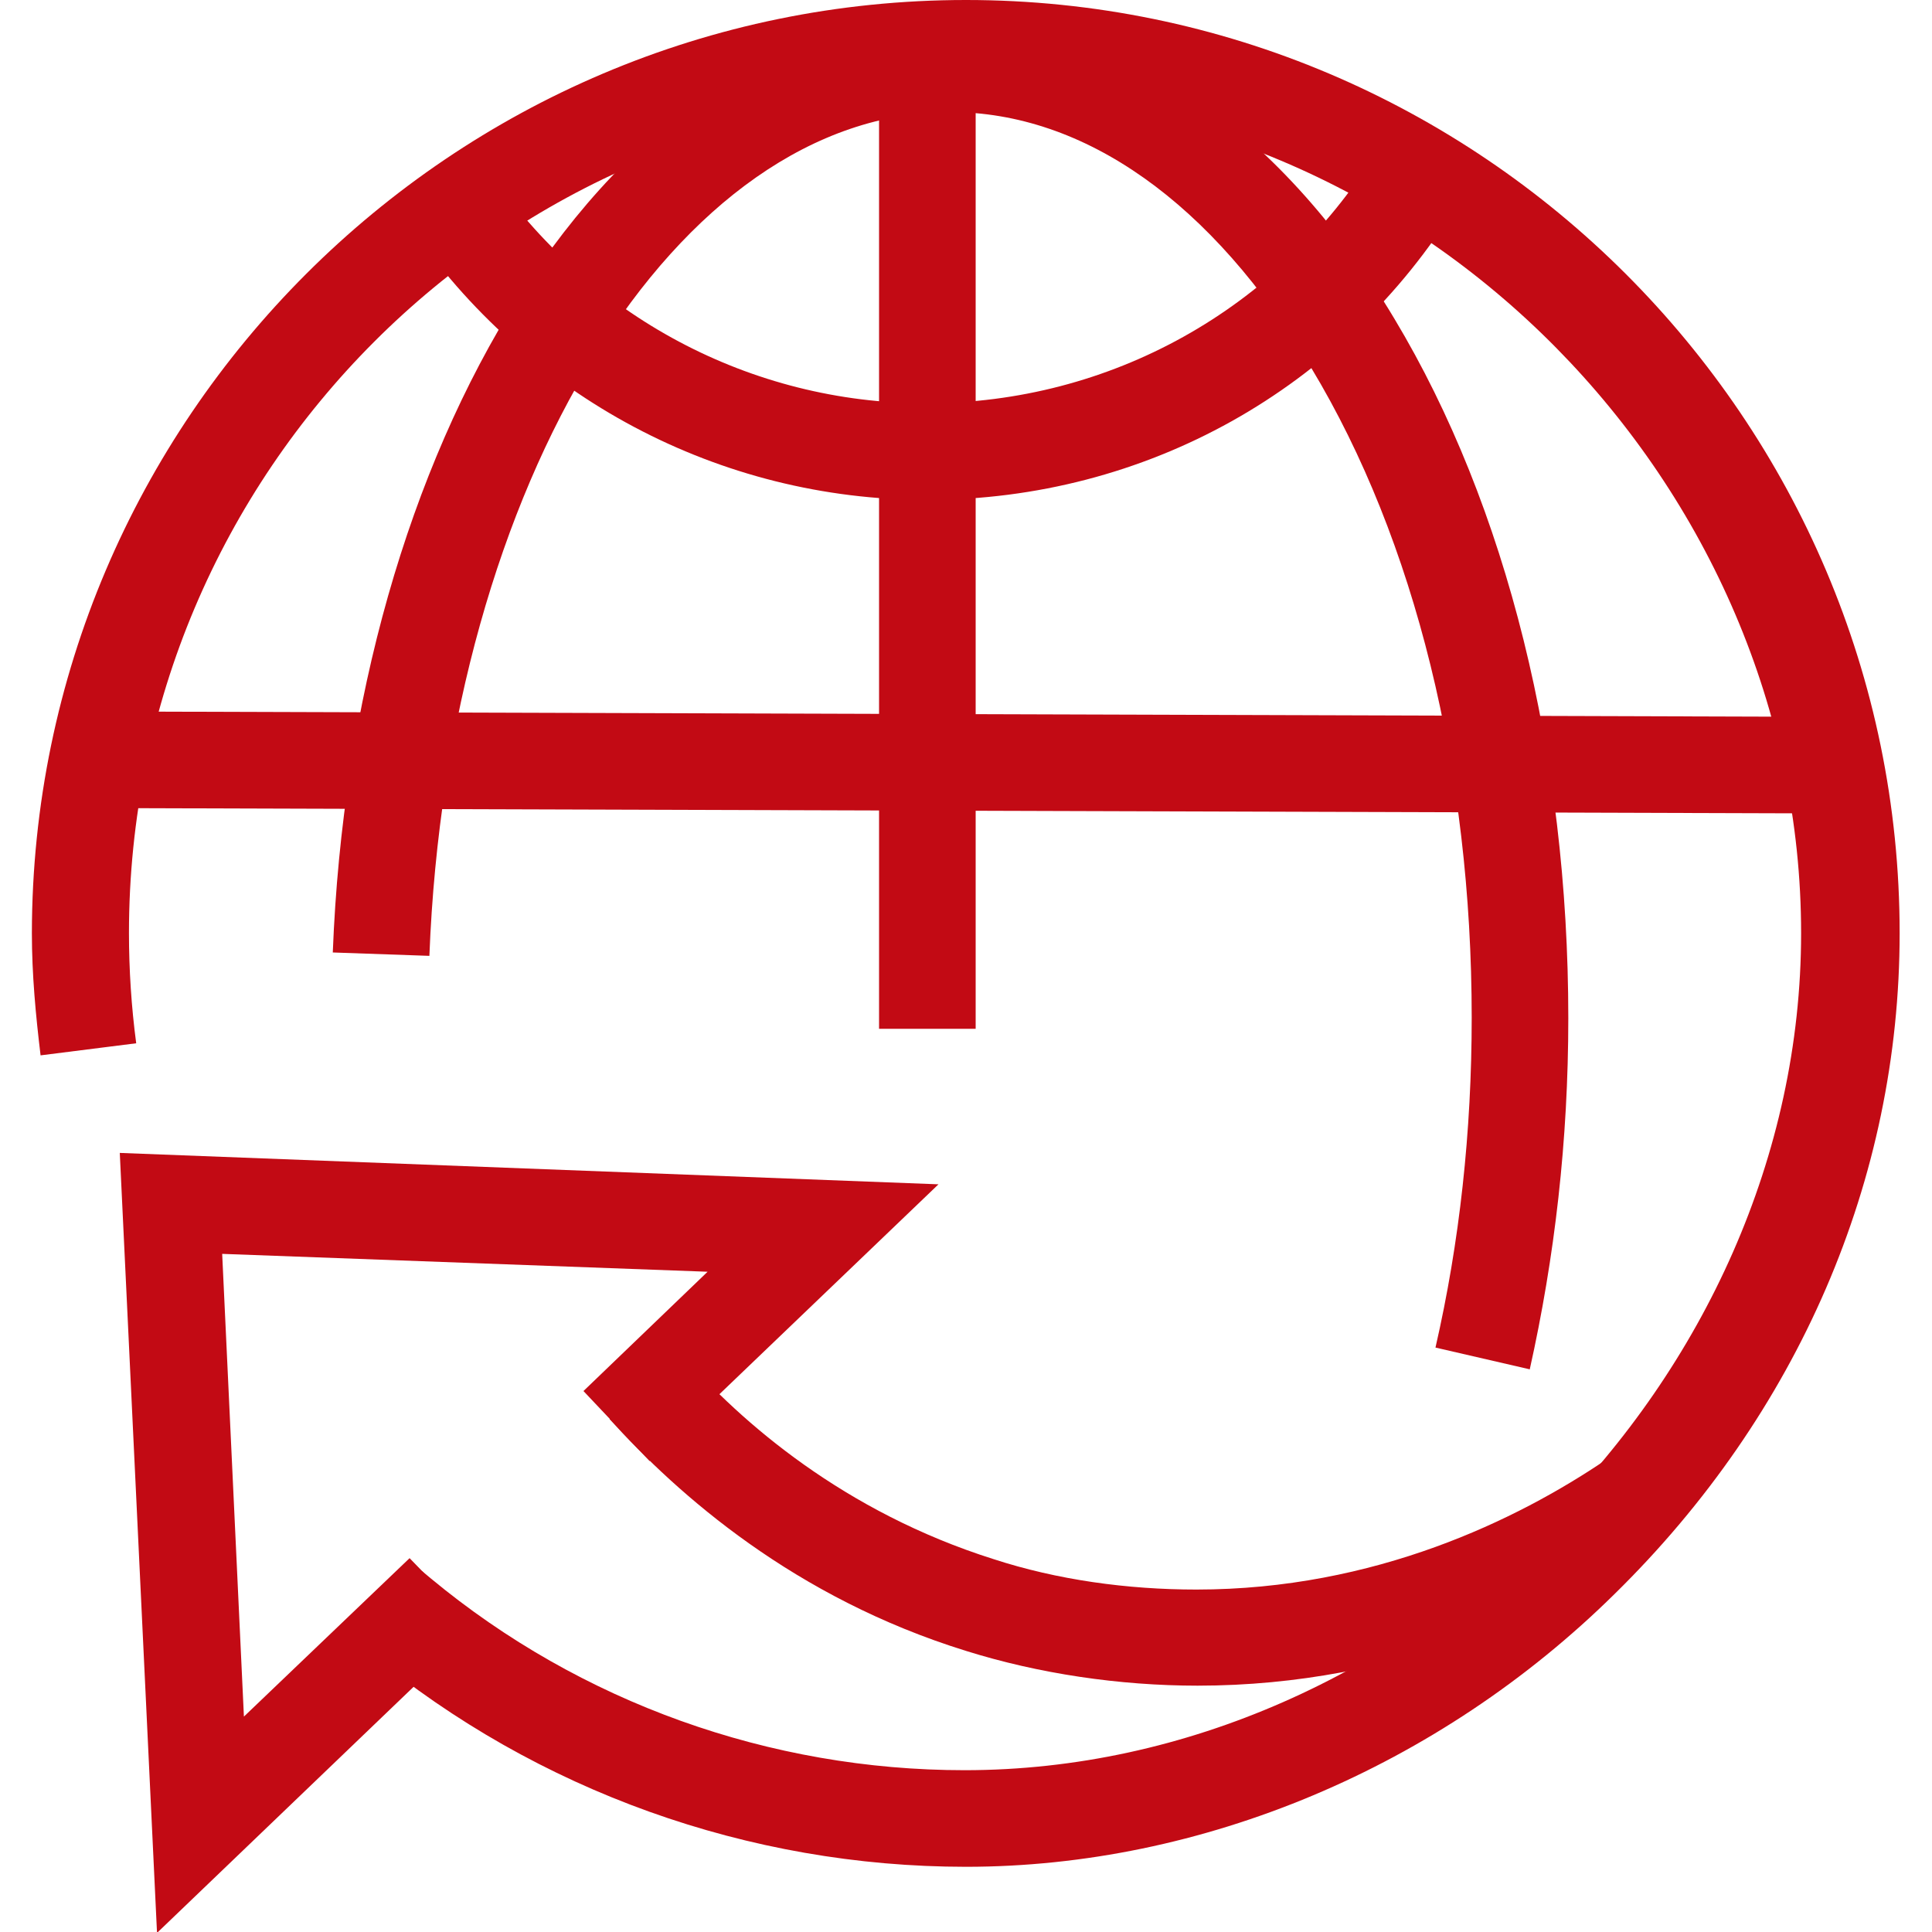 <?xml version="1.0" encoding="UTF-8"?>
<svg id="_图层_1" data-name="图层 1" xmlns="http://www.w3.org/2000/svg" viewBox="0 0 40 40">
  <defs>
    <style>
      .cls-1 {
        fill: #c20a14;
        stroke-width: 0px;
      }
    </style>
  </defs>
  <path class="cls-1" d="M24.8,34.9c-1.63,0-3.3-.25-4.8-.72-3.55-1.1-5.95-3.22-7.38-4.8l1.5-1.33c1.23,1.4,3.35,3.25,6.45,4.23,1.32.43,2.77.63,4.2.63,3.7,0,6.65-1.45,8.47-2.68l1.1,1.67c-2.02,1.38-5.35,3-9.55,3h0ZM24.8,34.9"/>
  <path class="cls-1" d="M20,38.65c-4.5,0-8.88-1.57-12.33-4.42l-.18-.15,1.25-1.55.18.15c3.1,2.57,7.02,3.97,11.05,3.97,9.22,0,17.32-8.1,17.32-17.33S29.53,2,19.98,2,2.67,9.77,2.67,19.32c0,.75.05,1.53.15,2.28l-1.98.25c-.1-.83-.18-1.67-.18-2.53C.67,8.68,9.35,0,20,0s19.33,8.68,19.33,19.32c0,5.1-2.1,9.95-5.9,13.68-3.65,3.6-8.55,5.65-13.43,5.65h0ZM20,38.65"/>
  <path class="cls-1" d="M19.2,10.35c-4.3,0-8.3-2.12-10.73-5.7l1.65-1.12c2.05,3.02,5.43,4.82,9.05,4.82,3.82,0,7.3-1.95,9.3-5.17l1.7,1.05c-2.35,3.82-6.45,6.12-10.98,6.12h0ZM2.01,16.73v-2s35.43.11,35.43.11v2s-35.43-.11-35.43-.11ZM2.01,16.73"/>
  <path class="cls-1" d="M31.67,28.35l-1.95-.45c.5-2.18.75-4.47.75-6.83,0-5.1-1.17-9.88-3.32-13.45-2.05-3.43-4.7-5.3-7.48-5.3-5.65,0-10.4,7.67-10.78,17.47l-2-.07c.2-5.18,1.57-9.98,3.85-13.58C13.12,2.4,16.3.32,19.67.32s6.78,2.23,9.2,6.28c2.33,3.88,3.6,9.03,3.6,14.48,0,2.53-.28,4.95-.8,7.28h0ZM31.67,28.35"/>
  <path class="cls-1" d="M18.2,2h2v19.3h-2V2ZM3.25,40l-.77-16.13,16.95.65-5.98,5.73-1.37-1.45,2.57-2.47-10.05-.37.45,9.58,3.43-3.28,1.38,1.42-6.6,6.33ZM3.25,40"/>
</svg>